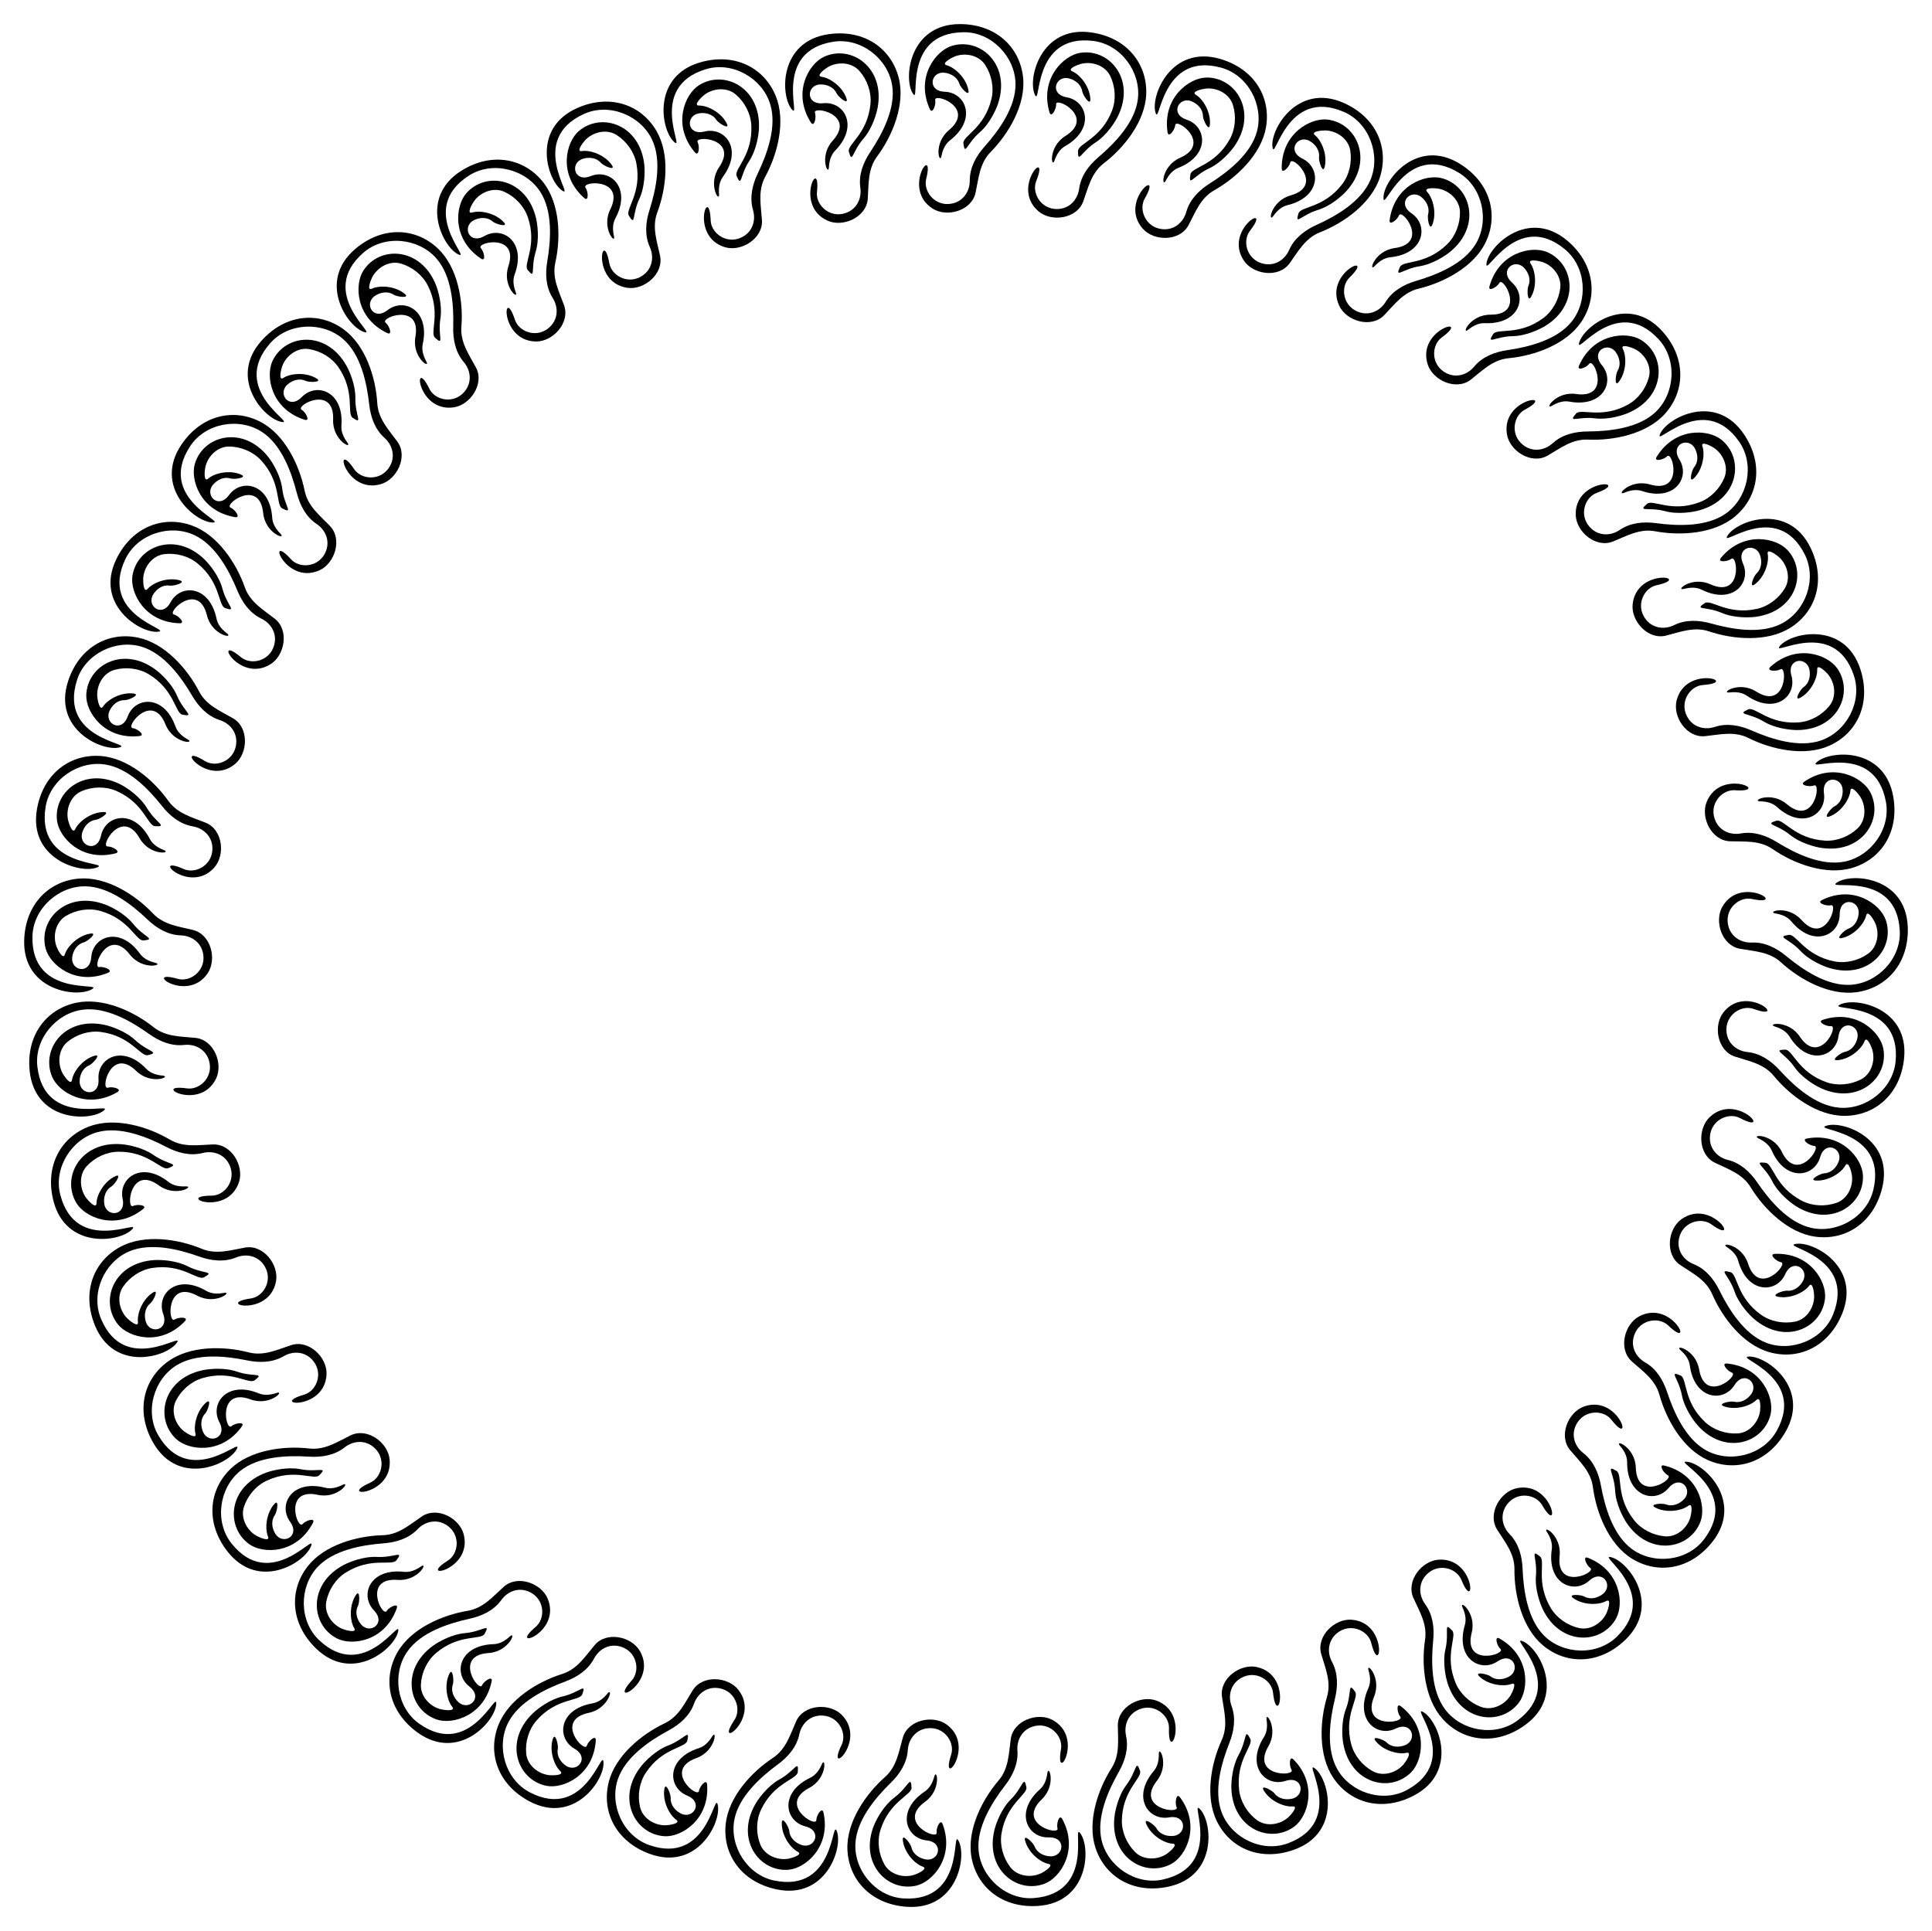 <?xml version="1.0" encoding="UTF-8"?>
<!DOCTYPE svg  PUBLIC '-//W3C//DTD SVG 1.1//EN'  'http://www.w3.org/Graphics/SVG/1.1/DTD/svg11.dtd'>
<svg enable-background="new 0 0 1641.557 1641.004" version="1.1" viewBox="0 0 1641.6 1641" xml:space="preserve" xmlns="http://www.w3.org/2000/svg" xmlns:xlink="http://www.w3.org/1999/xlink">
<symbol id="a" viewBox="-60.687 -100 121.375 200">
	
		<g transform="translate(7.421 .635)">
			<path d="m-14.104 99.365c-53.831 3e-3 -60.141-57.817-49.926-73.677 8.736-13.565-12.648 64.405 53.923 65.055 29.339 0.286 54.471-25.732 55.002-54.499 0.456-24.672-17.404-49.5-32.923-66.929-8.883-9.978-15.643-22.198-15.579-35.792 0.062-13.269-8.781-24.515-23.1-25.051-15.284-0.572-26.246 14.029-23.121 26.68 9.626 38.97-26.356-10.356 6.772-31.52 15.184-9.701 41.496-2.364 45.62 16.972 3.229 15.144 4.21 31.142 16.033 43.136 19.203 19.482 37.374 50.427 34.335 79.088-3.413 32.172-28.917 56.535-67.036 56.537z"/>
			<path d="m-22.524 76.314c-17.05-5.134-38.925-32.955-23.526-67.041 2.833-6.271 6.825 4.66 5.783 9.304-1.929 8.599 43.475-7.612 14.505-31.752-16.985-14.153-9.833-37.238-7.855-27.344 1.246 6.236 3.731 12.481 8.989 16.538 29.074 22.43 16.721 50.758-5.546 51.58-19.094 0.704-14.861 21.505-0.692 20.211 7.06-0.645 14.151-4.782 16.162-11.661 1.195-4.089 11.092-14.879 9.68-7.05-2.313 12.82-14.126 24.128-23.052 26.581-6.292 1.729 4.629 7.708 7.849 9.073 11.151 4.727 25.982 1.954 32.895-8.631 6.877-10.531 9.592-24.033 6.73-36.097-7.433-31.34-30.769-39.286-29.767-47.218 1.756-13.894 3.42-0.332 17.286 11.696 10.798 9.368 17.398 24.283 19.462 30.495 13.668 41.128-18.471 70.48-48.903 61.316z"/>
		</g>
	
</symbol>

	
		<use transform="matrix(.801 0 0 -.801 820.96 100.57)" x="-60.687" y="-100" width="121.375" height="200" overflow="visible" xlink:href="#a"/>
	
		<use transform="matrix(.793 -.111 -.111 -.793 720.67 107.59)" x="-60.687" y="-100" width="121.375" height="200" overflow="visible" xlink:href="#a"/>
	
		<use transform="matrix(.77 -.221 -.221 -.77 622.32 128.49)" x="-60.687" y="-100" width="121.375" height="200" overflow="visible" xlink:href="#a"/>
	
		<use transform="matrix(.732 -.326 -.326 -.732 527.85 162.88)" x="-60.687" y="-100" width="121.375" height="200" overflow="visible" xlink:href="#a"/>
	
		<use transform="matrix(.679 -.424 -.424 -.679 439.08 210.08)" x="-60.687" y="-100" width="121.375" height="200" overflow="visible" xlink:href="#a"/>
	
		<use transform="matrix(.613 -.515 -.515 -.613 357.74 269.17)" x="-60.687" y="-100" width="121.375" height="200" overflow="visible" xlink:href="#a"/>
	
		<use transform="matrix(.536 -.595 -.595 -.536 285.42 339.01)" x="-60.687" y="-100" width="121.375" height="200" overflow="visible" xlink:href="#a"/>
	
		<use transform="matrix(.448 -.664 -.664 -.448 223.52 418.24)" x="-60.687" y="-100" width="121.375" height="200" overflow="visible" xlink:href="#a"/>
	
		<use transform="matrix(.351 -.72 -.72 -.351 173.25 505.31)" x="-60.687" y="-100" width="121.375" height="200" overflow="visible" xlink:href="#a"/>
	
		<use transform="matrix(.247 -.761 -.761 -.247 135.59 598.53)" x="-60.687" y="-100" width="121.375" height="200" overflow="visible" xlink:href="#a"/>
	
		<use transform="matrix(.139 -.789 -.789 -.139 111.26 696.08)" x="-60.687" y="-100" width="121.375" height="200" overflow="visible" xlink:href="#a"/>
	
		<use transform="matrix(.028 -.8 -.8 -.028 100.75 796.07)" x="-60.687" y="-100" width="121.375" height="200" overflow="visible" xlink:href="#a"/>
	
		<use transform="matrix(-.084 -.796 -.796 .084 104.26 896.55)" x="-60.687" y="-100" width="121.375" height="200" overflow="visible" xlink:href="#a"/>
	
		<use transform="matrix(-.194 -.777 -.777 .194 121.72 995.56)" x="-60.687" y="-100" width="121.375" height="200" overflow="visible" xlink:href="#a"/>
	
		<use transform="matrix(-.3 -.742 -.742 .3 152.79 1091.2)" x="-60.687" y="-100" width="121.375" height="200" overflow="visible" xlink:href="#a"/>
	
		<use transform="matrix(-.4 -.693 -.693 .4 196.86 1181.5)" x="-60.687" y="-100" width="121.375" height="200" overflow="visible" xlink:href="#a"/>
	
		<use transform="matrix(-.493 -.631 -.631 .493 253.08 1264.9)" x="-60.687" y="-100" width="121.375" height="200" overflow="visible" xlink:href="#a"/>
	
		<use transform="matrix(-.576 -.556 -.556 .576 320.36 1339.6)" x="-60.687" y="-100" width="121.375" height="200" overflow="visible" xlink:href="#a"/>
	
		<use transform="matrix(-.648 -.471 -.471 .648 397.38 1404.2)" x="-60.687" y="-100" width="121.375" height="200" overflow="visible" xlink:href="#a"/>
	
		<use transform="matrix(-.707 -.376 -.376 .707 482.64 1457.5)" x="-60.687" y="-100" width="121.375" height="200" overflow="visible" xlink:href="#a"/>
	
		<use transform="matrix(-.752 -.274 -.274 .752 574.49 1498.4)" x="-60.687" y="-100" width="121.375" height="200" overflow="visible" xlink:href="#a"/>
	
		<use transform="matrix(-.783 -.167 -.167 .783 671.13 1526.1)" x="-60.687" y="-100" width="121.375" height="200" overflow="visible" xlink:href="#a"/>
	
		<use transform="matrix(-.799 -.056 -.056 .799 770.69 1540.1)" x="-60.687" y="-100" width="121.375" height="200" overflow="visible" xlink:href="#a"/>
	
		<use transform="matrix(-.799 .056 .056 .799 871.23 1540.1)" x="-60.687" y="-100" width="121.375" height="200" overflow="visible" xlink:href="#a"/>
	
		<use transform="matrix(-.783 .167 .167 .783 970.79 1526.1)" x="-60.687" y="-100" width="121.375" height="200" overflow="visible" xlink:href="#a"/>
	
		<use transform="matrix(-.752 .274 .274 .752 1067.4 1498.4)" x="-60.687" y="-100" width="121.375" height="200" overflow="visible" xlink:href="#a"/>
	
		<use transform="matrix(-.707 .376 .376 .707 1159.3 1457.5)" x="-60.687" y="-100" width="121.375" height="200" overflow="visible" xlink:href="#a"/>
	
		<use transform="matrix(-.648 .471 .471 .648 1244.5 1404.2)" x="-60.687" y="-100" width="121.375" height="200" overflow="visible" xlink:href="#a"/>
	
		<use transform="matrix(-.576 .556 .556 .576 1321.6 1339.6)" x="-60.687" y="-100" width="121.375" height="200" overflow="visible" xlink:href="#a"/>
	
		<use transform="matrix(-.493 .631 .631 .493 1388.8 1264.9)" x="-60.687" y="-100" width="121.375" height="200" overflow="visible" xlink:href="#a"/>
	
		<use transform="matrix(-.4 .693 .693 .4 1445.1 1181.5)" x="-60.687" y="-100" width="121.375" height="200" overflow="visible" xlink:href="#a"/>
	
		<use transform="matrix(-.3 .742 .742 .3 1489.1 1091.2)" x="-60.687" y="-100" width="121.375" height="200" overflow="visible" xlink:href="#a"/>
	
		<use transform="matrix(-.194 .777 .777 .194 1520.2 995.56)" x="-60.687" y="-100" width="121.375" height="200" overflow="visible" xlink:href="#a"/>
	
		<use transform="matrix(-.084 .796 .796 .084 1537.7 896.55)" x="-60.687" y="-100" width="121.375" height="200" overflow="visible" xlink:href="#a"/>
	
		<use transform="matrix(.028 .8 .8 -.028 1541.2 796.07)" x="-60.687" y="-100" width="121.375" height="200" overflow="visible" xlink:href="#a"/>
	
		<use transform="matrix(.139 .789 .789 -.139 1530.7 696.08)" x="-60.687" y="-100" width="121.375" height="200" overflow="visible" xlink:href="#a"/>
	
		<use transform="matrix(.247 .761 .761 -.247 1506.3 598.53)" x="-60.687" y="-100" width="121.375" height="200" overflow="visible" xlink:href="#a"/>
	
		<use transform="matrix(.351 .72 .72 -.351 1468.7 505.31)" x="-60.687" y="-100" width="121.375" height="200" overflow="visible" xlink:href="#a"/>
	
		<use transform="matrix(.448 .664 .664 -.448 1418.4 418.24)" x="-60.687" y="-100" width="121.375" height="200" overflow="visible" xlink:href="#a"/>
	
		<use transform="matrix(.536 .595 .595 -.536 1356.5 339.01)" x="-60.687" y="-100" width="121.375" height="200" overflow="visible" xlink:href="#a"/>
	
		<use transform="matrix(.613 .515 .515 -.613 1284.2 269.17)" x="-60.687" y="-100" width="121.375" height="200" overflow="visible" xlink:href="#a"/>
	
		<use transform="matrix(.679 .424 .424 -.679 1202.8 210.08)" x="-60.687" y="-100" width="121.375" height="200" overflow="visible" xlink:href="#a"/>
	
		<use transform="matrix(.732 .326 .326 -.732 1114.1 162.88)" x="-60.687" y="-100" width="121.375" height="200" overflow="visible" xlink:href="#a"/>
	
		<use transform="matrix(.77 .221 .221 -.77 1019.6 128.49)" x="-60.687" y="-100" width="121.375" height="200" overflow="visible" xlink:href="#a"/>
	
		<use transform="matrix(.793 .111 .111 -.793 921.26 107.59)" x="-60.687" y="-100" width="121.375" height="200" overflow="visible" xlink:href="#a"/>

</svg>
